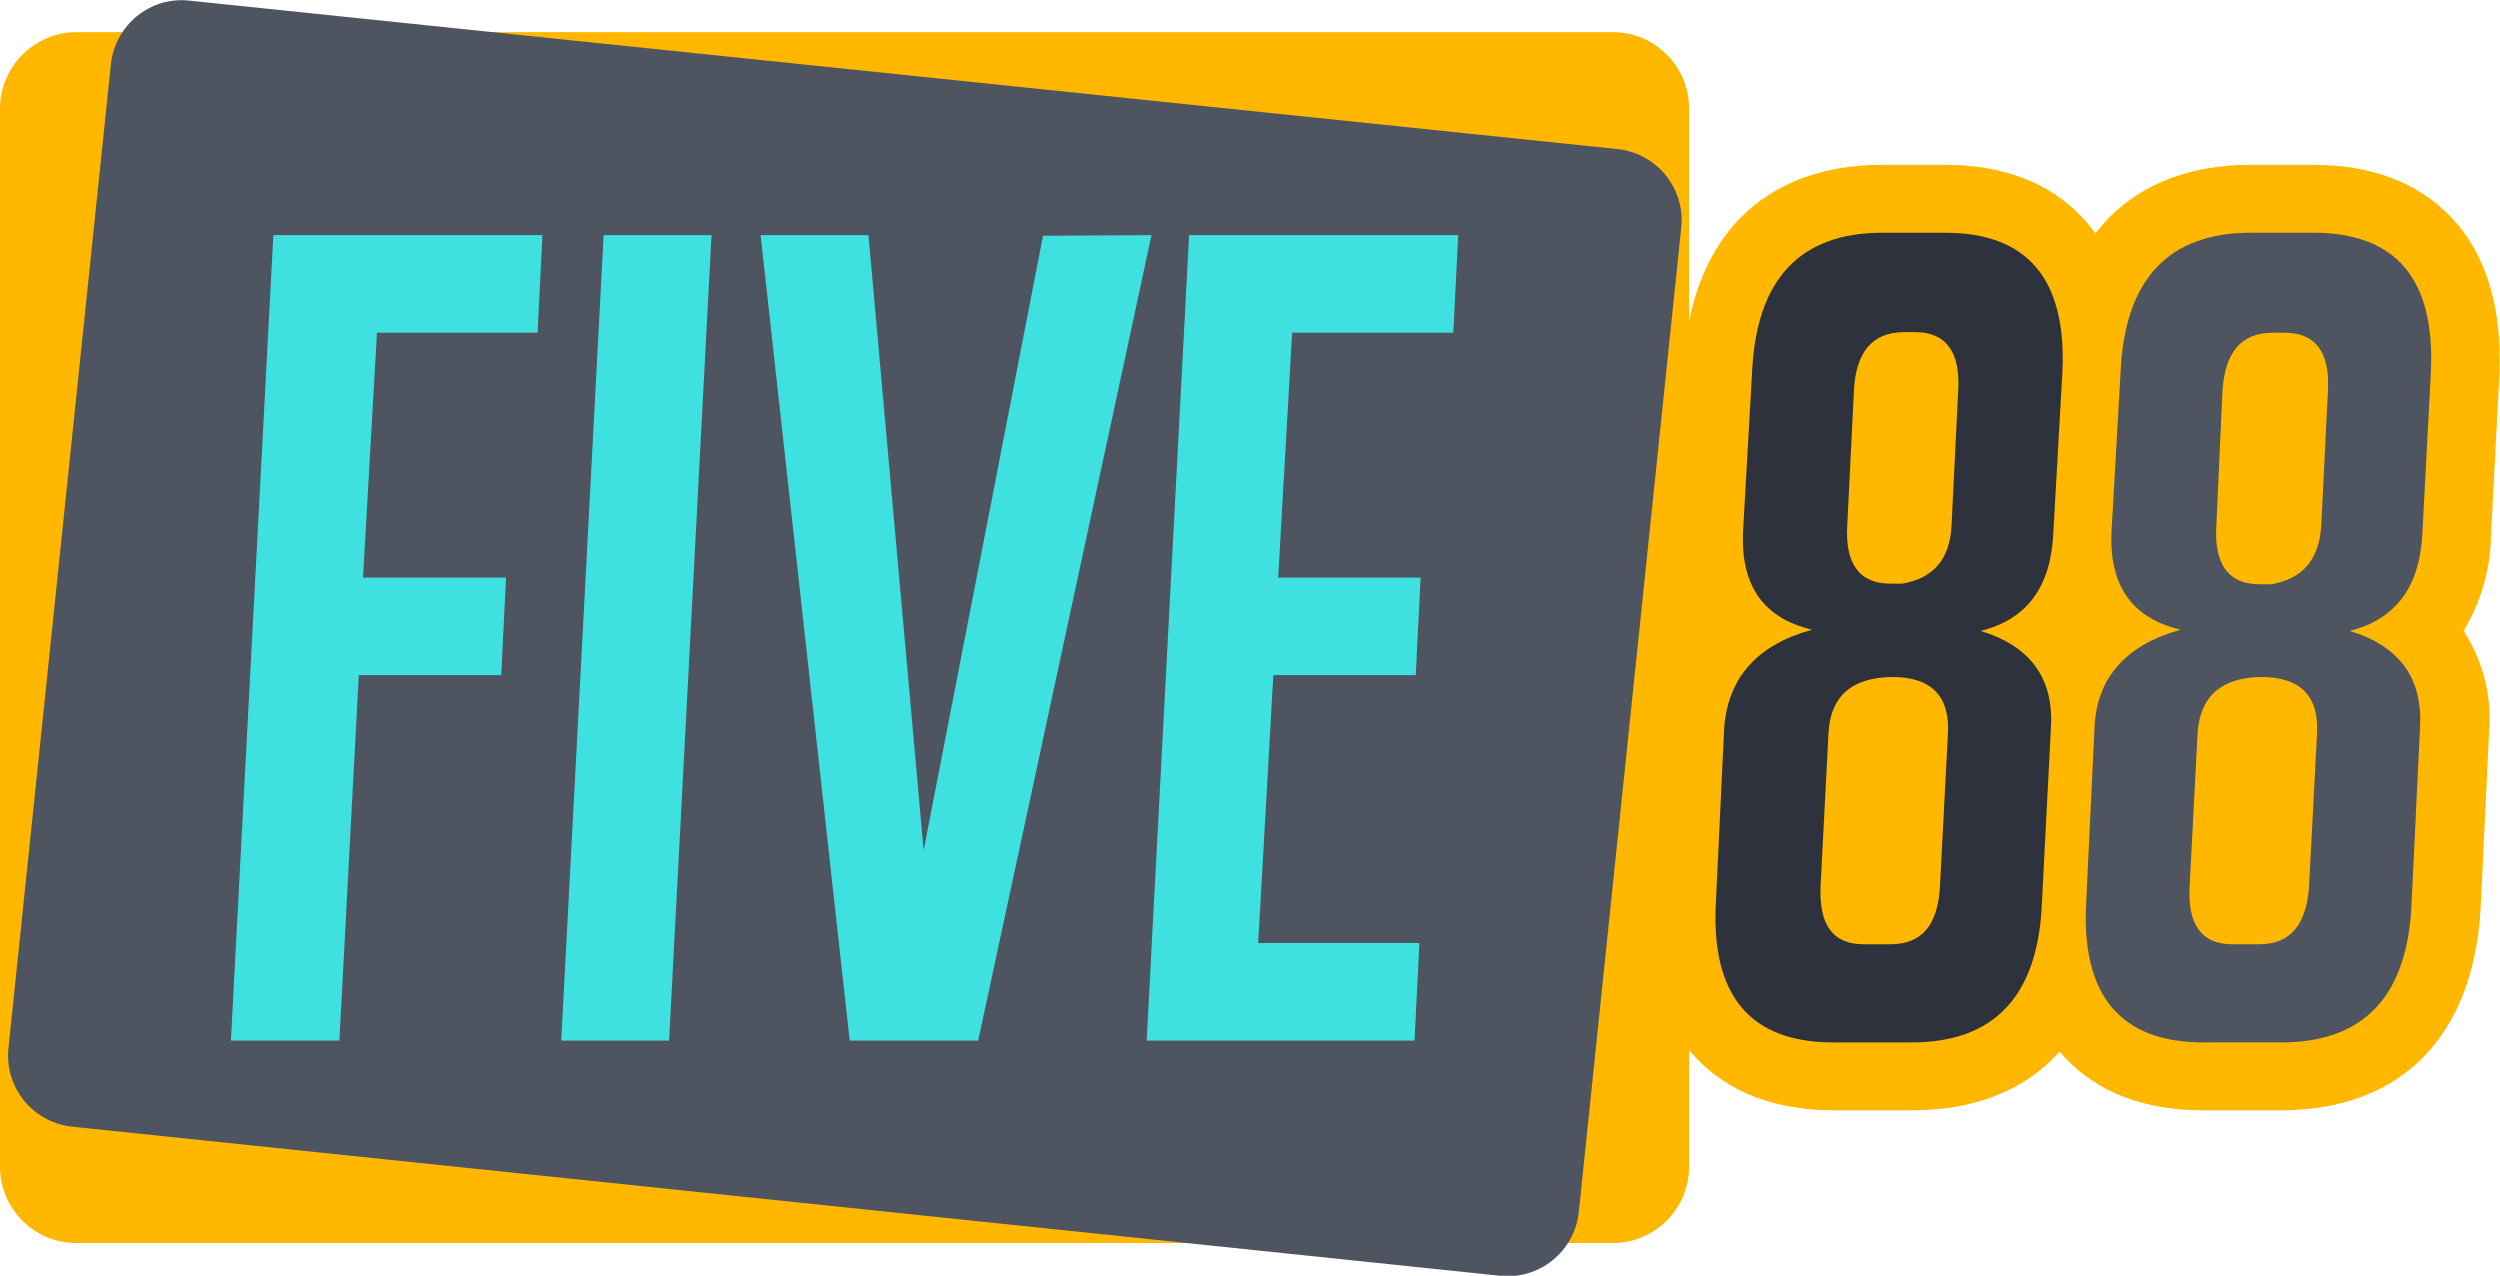 <?xml version="1.0" encoding="utf-8"?>
<!-- Generator: Adobe Illustrator 22.1.0, SVG Export Plug-In . SVG Version: 6.00 Build 0)  -->
<svg version="1.1" id="Layer_1" xmlns="http://www.w3.org/2000/svg" xmlns:xlink="http://www.w3.org/1999/xlink" x="0px" y="0px"
	 width="412.5px" height="210.5px" viewBox="0 0 412.5 210.5" style="enable-background:new 0 0 412.5 210.5;" xml:space="preserve"
	>
<style type="text/css">
	.st0{fill:#FFB700;}
	.st1{fill:#4F5461;}
	.st2{fill:#3FE0E0;}
	.st3{fill:#2E323C;}
</style>
<title>LOGO_FIVE88</title>
<path class="st0" d="M12.6,5.3h253.5c7,0,12.6,5.7,12.6,12.6v174.6c0,7-5.7,12.6-12.6,12.6H12.6c-7,0-12.6-5.7-12.6-12.6V17.9
	C0,11,5.7,5.3,12.6,5.3z"/>
<path class="st1" d="M31.2,0.1l235.7,24.5c6.5,0.7,11.2,6.5,10.5,13l-16.9,162.4c-0.7,6.5-6.5,11.2-13,10.5L11.9,185.9
	c-6.5-0.7-11.2-6.5-10.5-13L18.3,10.6C19,4.1,24.8-0.6,31.2,0.1z"/>
<path class="st2" d="M83.5,95.3l-0.8,16.1H59.2L56,171.7H38.1l7-132.9h44.4l-0.8,16.1H62.2l-2.3,40.4L83.5,95.3z"/>
<path class="st2" d="M92.6,171.7l7-132.9h17.8l-7,132.9H92.6z"/>
<path class="st2" d="M190,38.8l-28.6,132.9h-21.2L125.5,38.8h17.8l9.1,101.5l19.7-101.4L190,38.8z"/>
<path class="st2" d="M189.2,171.7l7-132.9h44.4l-0.8,16.1h-26.6l-2.3,40.4h23.5l-0.8,16.1h-23.5l-2.5,44.2h26.6l-0.8,16.1
	L189.2,171.7z"/>
<path class="st0" d="M299,103.9c-8-1.9-11.8-7.2-11.4-16.2l1.5-26.4c0.7-15.2,7.9-22.9,21.5-22.9h10.3c13.6,0,20.1,7.6,19.4,22.9
	l-1.5,26.6c-0.4,8.9-4.3,14.3-12,16.2c8.2,2.5,12.1,7.8,11.6,16l-1.5,29.2c-0.7,15.1-7.9,22.7-21.5,22.7h-12.9
	c-13.6,0-20.1-7.6-19.4-22.7l1.4-29.4C285.2,111.8,289.9,106.4,299,103.9z M307.5,155.8h4.5c5.1,0,7.8-3.2,8.1-9.7l1.3-24.9
	c0.4-6.3-2.7-9.5-9.2-9.5c-6.7,0.1-10.2,3.2-10.5,9.3l-1.3,25.1C300.1,152.6,302.4,155.8,307.5,155.8L307.5,155.8z M305.9,64.5
	l-1.1,22.1c-0.4,6.4,2,9.7,7.1,9.7h2c5.1-0.9,7.8-4,8.1-9.5l1.1-22.3c0.4-6.4-2-9.7-7.1-9.7h-2C308.9,54.9,306.2,58.1,305.9,64.5
	L305.9,64.5z"/>
<path class="st0" d="M315.5,183.2h-12.9c-9.6,0-17.3-2.9-22.7-8.6c-5.8-6.1-8.4-14.8-7.9-25.9l1.5-29.4c0.2-6,2.4-11.8,6.2-16.5
	c-2.5-4.8-3.7-10.2-3.4-15.6l1.5-26.5c1-21.3,13-33.5,32.8-33.5h10.3c9.6,0,17.2,2.9,22.6,8.6c5.8,6.1,8.5,14.9,8,26.1l-1.5,26.7
	c-0.1,5.5-1.7,10.8-4.5,15.5c3.2,5,4.6,10.8,4.1,16.7l-1.4,29.1C347.2,171.1,335.3,183.2,315.5,183.2z"/>
<path class="st0" d="M359.8,103.9c-8-1.9-11.8-7.2-11.4-16.2l1.5-26.4c0.7-15.2,7.9-22.9,21.5-22.9h10.3c13.6,0,20.1,7.6,19.4,22.9
	l-1.4,26.6c-0.4,8.9-4.4,14.3-12,16.2c8.2,2.5,12.1,7.8,11.6,16l-1.4,29.2c-0.7,15.1-7.9,22.7-21.5,22.7h-12.8
	c-13.6,0-20.1-7.6-19.4-22.7l1.4-29.4C346,111.8,350.8,106.4,359.8,103.9z M368.3,155.8h4.5c5.1,0,7.8-3.2,8.2-9.7l1.3-24.9
	c0.4-6.3-2.7-9.5-9.2-9.5c-6.6,0.1-10.1,3.2-10.5,9.3l-1.3,25.1C360.9,152.6,363.3,155.8,368.3,155.8L368.3,155.8z M366.7,64.6
	l-1,22.1c-0.4,6.4,2,9.7,7.1,9.7h2c5.1-0.9,7.8-4,8.2-9.5l1.1-22.3c0.4-6.4-2-9.7-7.1-9.7h-2C369.8,54.9,367.1,58.1,366.7,64.6z"/>
<path class="st0" d="M376.3,183.2h-12.8c-9.6,0-17.3-2.9-22.7-8.6c-5.8-6.1-8.5-14.8-7.9-25.9l1.4-29.4c0.2-6,2.4-11.8,6.2-16.5
	c-2.5-4.8-3.7-10.2-3.4-15.6l1.5-26.5c1-21.3,13-33.5,32.8-33.5h10.3c9.6,0,17.2,2.9,22.7,8.6c5.8,6.1,8.5,14.9,8,26.1L411,88.6
	c-0.1,5.5-1.7,10.8-4.5,15.5c3.2,5,4.7,10.8,4.2,16.7l-1.4,29.1C408.1,171.1,396.1,183.2,376.3,183.2z"/>
<path class="st3" d="M299,103.9c-8-1.9-11.8-7.2-11.4-16.2l1.5-26.4c0.7-15.2,7.9-22.9,21.5-22.9h10.3c13.6,0,20.1,7.6,19.4,22.9
	l-1.5,26.6c-0.4,8.9-4.3,14.3-12,16.2c8.2,2.5,12.1,7.8,11.6,16l-1.5,29.2c-0.7,15.1-7.9,22.7-21.5,22.7h-12.9
	c-13.6,0-20.1-7.6-19.4-22.7l1.4-29.4C285.2,111.8,289.9,106.4,299,103.9z M307.5,155.8h4.5c5.1,0,7.8-3.2,8.1-9.7l1.3-24.9
	c0.4-6.3-2.7-9.5-9.2-9.5c-6.7,0.1-10.2,3.2-10.5,9.3l-1.3,25.1C300.1,152.6,302.4,155.8,307.5,155.8L307.5,155.8z M305.9,64.5
	l-1.1,22.1c-0.4,6.4,2,9.7,7.1,9.7h2c5.1-0.9,7.8-4,8.1-9.5l1.1-22.3c0.4-6.4-2-9.7-7.1-9.7h-2C308.9,54.9,306.2,58.1,305.9,64.5
	L305.9,64.5z"/>
<path class="st1" d="M359.8,103.9c-8-1.9-11.8-7.2-11.4-16.2l1.5-26.4c0.7-15.2,7.9-22.9,21.5-22.9h10.3c13.6,0,20.1,7.6,19.4,22.9
	l-1.4,26.6c-0.4,8.9-4.4,14.3-12,16.2c8.2,2.5,12.1,7.8,11.6,16l-1.4,29.2c-0.7,15.1-7.9,22.7-21.5,22.7h-12.8
	c-13.6,0-20.1-7.6-19.4-22.7l1.4-29.4C346,111.8,350.8,106.4,359.8,103.9z M368.3,155.8h4.5c5.1,0,7.8-3.2,8.2-9.7l1.3-24.9
	c0.4-6.3-2.7-9.5-9.2-9.5c-6.6,0.1-10.1,3.2-10.5,9.3l-1.3,25.1C360.9,152.6,363.3,155.8,368.3,155.8L368.3,155.8z M366.7,64.6
	l-1,22.1c-0.4,6.4,2,9.7,7.1,9.7h2c5.1-0.9,7.8-4,8.2-9.5l1.1-22.3c0.4-6.4-2-9.7-7.1-9.7h-2C369.8,54.9,367.1,58.1,366.7,64.6z"/>
<rect x="273.8" y="99.9" class="st0" width="9.4" height="9.4"/>
</svg>
